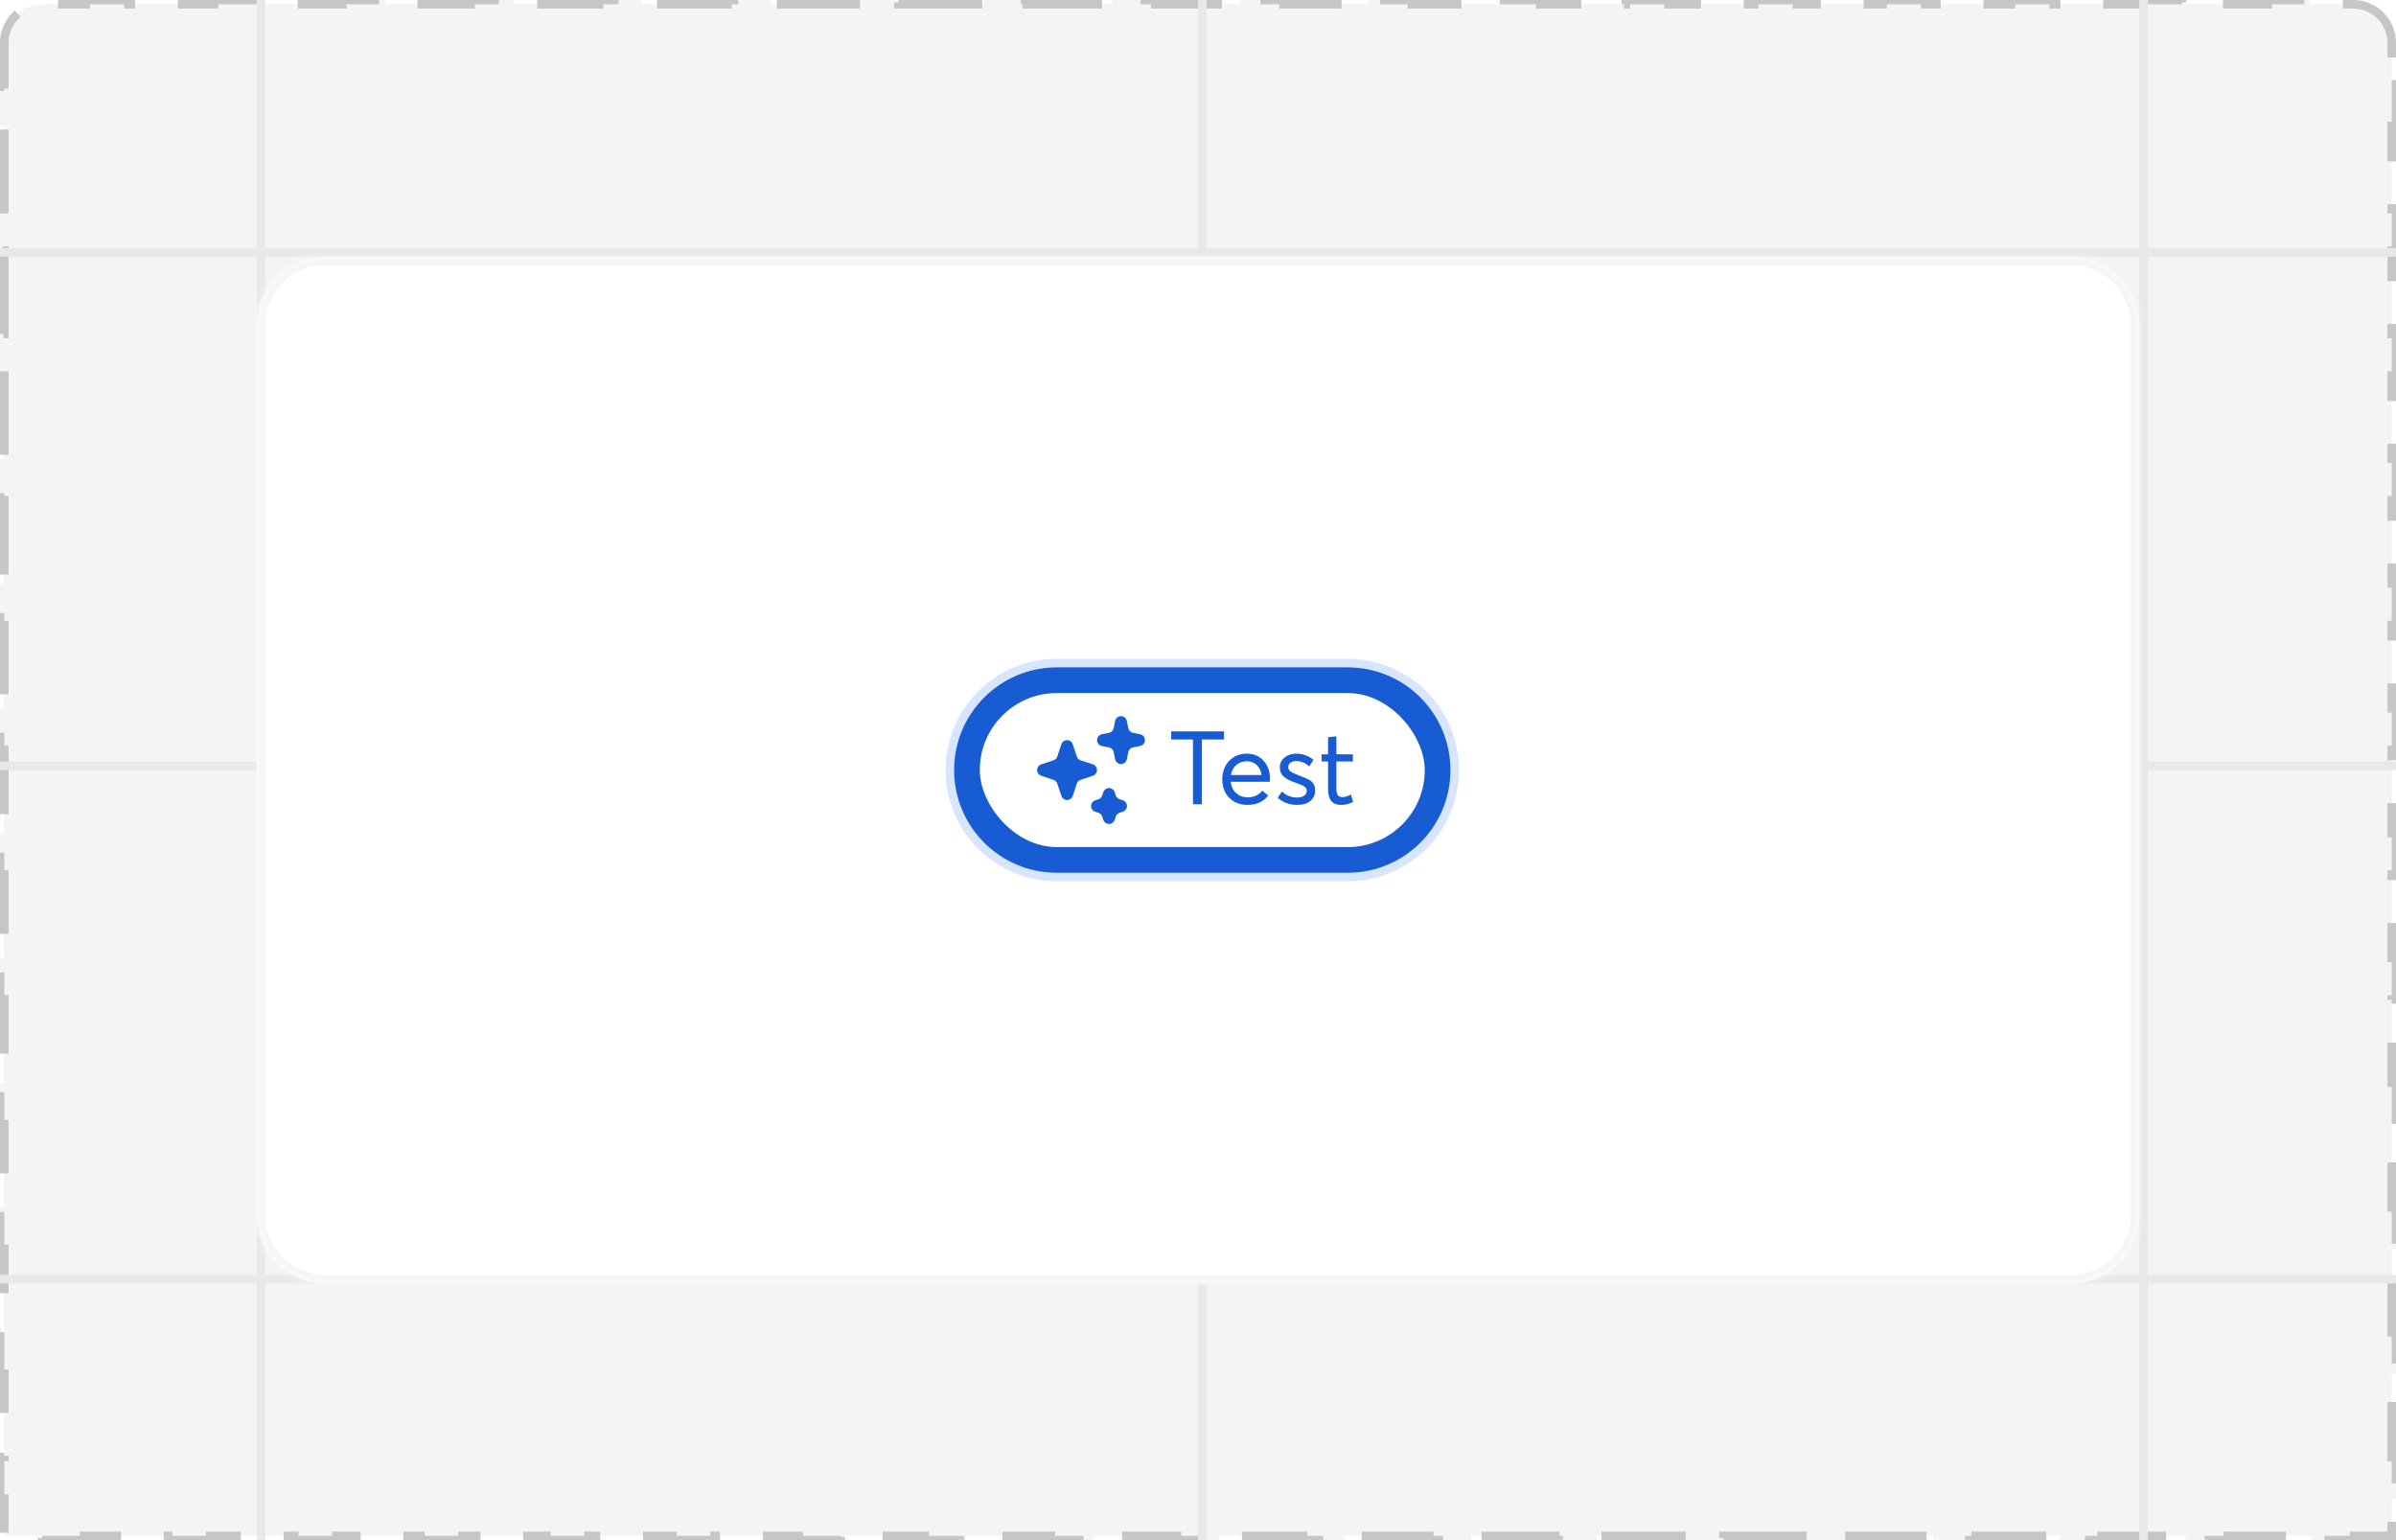 <svg xmlns="http://www.w3.org/2000/svg" width="280" height="180" viewBox="0 0 280 180" fill="none"><path d="M279.5 9.861H280V14.722H279.5V24.444H280V29.305H279.5V39.028H280V43.889H279.5V53.611H280V58.472H279.5V68.194H280V73.055H279.5V82.778H280V87.639H279.5V97.361H280V102.222H279.5V111.944H280V116.806H279.5V126.528H280V131.389H279.5V141.111H280V145.972H279.5V155.694H280V160.556H279.5V170.278H280V175.139H279.5V179.5H275.088V180H270.175V179.5H260.351V180H255.438V179.5H245.614V180H240.702V179.5H230.877V180H225.965V179.5H216.14V180H211.228V179.5H201.403V180H196.491V179.5H186.667V180H181.754V179.5H171.93V180H167.018V179.5H157.193V180H152.281V179.5H142.456V180H137.544V179.5H127.719V180H122.807V179.5H112.982V180H108.07V179.5H98.246V180H93.333V179.5H83.509V180H78.597V179.5H68.772V180H63.86V179.5H54.035V180H49.123V179.5H39.298V180H34.386V179.5H24.561V180H19.649V179.5H9.825V180H4.912V179.5H0.5V175.139H0V170.278H0.5V160.556H0V155.694H0.5V145.972H0V141.111H0.5V131.389H0V126.528H0.5V116.806H0V111.944H0.5V102.222H0V97.361H0.5V87.639H0V82.778H0.5V73.056H0V68.194H0.5V58.472H0V53.611H0.5V43.889H0V39.028H0.5V29.306H0V24.444H0.5V14.722H0V9.861H0.5V5C0.5 2.515 2.515 0.5 5 0.5H10V0H15V0.5H25V0H30V0.5H40V0H45V0.5H55V0H60V0.5H70V0H75V0.5H85V0H90V0.5H100V0H105V0.5H115V0H120V0.5H130V0H135V0.5H145V0H150V0.5H160V0H165V0.5H175V0H180V0.5H190V0H195V0.5H205V0H210V0.5H220V0H225V0.5H235V0H240V0.5H250V0H255V0.5H265V0H270V0.5H275C277.485 0.5 279.5 2.515 279.5 5V9.861Z" fill="#F4F4F4"></path><path d="M279.5 9.861H280V14.722H279.5V24.444H280V29.305H279.5V39.028H280V43.889H279.5V53.611H280V58.472H279.5V68.194H280V73.055H279.5V82.778H280V87.639H279.5V97.361H280V102.222H279.5V111.944H280V116.806H279.5V126.528H280V131.389H279.5V141.111H280V145.972H279.5V155.694H280V160.556H279.5V170.278H280V175.139H279.5V179.5H275.088V180H270.175V179.5H260.351V180H255.438V179.5H245.614V180H240.702V179.5H230.877V180H225.965V179.5H216.14V180H211.228V179.5H201.403V180H196.491V179.5H186.667V180H181.754V179.5H171.93V180H167.018V179.5H157.193V180H152.281V179.5H142.456V180H137.544V179.5H127.719V180H122.807V179.5H112.982V180H108.07V179.5H98.246V180H93.333V179.5H83.509V180H78.597V179.5H68.772V180H63.86V179.5H54.035V180H49.123V179.5H39.298V180H34.386V179.5H24.561V180H19.649V179.5H9.825V180H4.912V179.5H0.5V175.139H0V170.278H0.5V160.556H0V155.694H0.5V145.972H0V141.111H0.5V131.389H0V126.528H0.5V116.806H0V111.944H0.5V102.222H0V97.361H0.5V87.639H0V82.778H0.5V73.056H0V68.194H0.5V58.472H0V53.611H0.5V43.889H0V39.028H0.5V29.306H0V24.444H0.5V14.722H0V9.861H0.5V5C0.5 2.515 2.515 0.5 5 0.5H10V0H15V0.5H25V0H30V0.5H40V0H45V0.5H55V0H60V0.5H70V0H75V0.5H85V0H90V0.5H100V0H105V0.5H115V0H120V0.5H130V0H135V0.5H145V0H150V0.5H160V0H165V0.5H175V0H180V0.5H190V0H195V0.5H205V0H210V0.5H220V0H225V0.5H235V0H240V0.5H250V0H255V0.5H265V0H270V0.5H275C277.485 0.5 279.5 2.515 279.5 5V9.861Z" stroke="#C6C6C7" stroke-dasharray="10 5"></path><line y1="29.5" x2="280" y2="29.5" stroke="#E8E8E8"></line><line y1="89.5" x2="280" y2="89.5" stroke="#E8E8E8"></line><line y1="149.5" x2="280" y2="149.5" stroke="#E8E8E8"></line><line x1="30.5" x2="30.5" y2="180" stroke="#E8E8E8"></line><line x1="140.5" x2="140.5" y2="180" stroke="#E8E8E8"></line><line x1="250.5" x2="250.5" y2="180" stroke="#E8E8E8"></line><g filter="url(#filter0_bd_1092_14189)"><mask id="path-8-inside-1_1092_14189" fill="white"><path d="M30 38C30 33.582 33.582 30 38 30H242C246.418 30 250 33.582 250 38V142C250 146.418 246.418 150 242 150H38C33.582 150 30 146.418 30 142V38Z"></path></mask><path d="M30 38C30 33.582 33.582 30 38 30H242C246.418 30 250 33.582 250 38V142C250 146.418 246.418 150 242 150H38C33.582 150 30 146.418 30 142V38Z" fill="white"></path><path d="M38 31H242V29H38V31ZM249 38V142H251V38H249ZM242 149H38V151H242V149ZM31 142V38H29V142H31ZM38 149C34.134 149 31 145.866 31 142H29C29 146.971 33.029 151 38 151V149ZM249 142C249 145.866 245.866 149 242 149V151C246.971 151 251 146.971 251 142H249ZM242 31C245.866 31 249 34.134 249 38H251C251 33.029 246.971 29 242 29V31ZM38 29C33.029 29 29 33.029 29 38H31C31 34.134 34.134 31 38 31V29Z" fill="#F5F5F5" mask="url(#path-8-inside-1_1092_14189)"></path></g><path d="M123.5 77.5H157.5C164.404 77.5 170 83.096 170 90C170 96.904 164.404 102.5 157.5 102.5H123.5C116.596 102.5 111 96.904 111 90C111 83.096 116.596 77.5 123.5 77.5Z" fill="#175CD3"></path><path d="M123.5 77.5H157.5C164.404 77.5 170 83.096 170 90C170 96.904 164.404 102.5 157.5 102.5H123.5C116.596 102.5 111 96.904 111 90C111 83.096 116.596 77.5 123.5 77.5Z" stroke="#D7E5FF"></path><rect x="114.5" y="81" width="52" height="18" rx="9" fill="white"></rect><path d="M131.686 84.263C131.621 83.936 131.334 83.7 131 83.7C130.666 83.7 130.379 83.936 130.314 84.263L130.147 85.098C130.091 85.375 129.875 85.591 129.597 85.647L128.763 85.814C128.435 85.879 128.2 86.166 128.2 86.5C128.2 86.834 128.435 87.121 128.763 87.187L129.597 87.354C129.875 87.409 130.091 87.626 130.147 87.903L130.314 88.737C130.379 89.065 130.666 89.3 131 89.3C131.334 89.3 131.621 89.065 131.686 88.737L131.853 87.903C131.909 87.626 132.125 87.409 132.402 87.354L133.237 87.187C133.564 87.121 133.8 86.834 133.8 86.5C133.8 86.166 133.564 85.879 133.237 85.814L132.402 85.647C132.125 85.591 131.909 85.375 131.853 85.098L131.686 84.263Z" fill="#175CD3"></path><path d="M125.364 86.979C125.269 86.693 125.001 86.5 124.7 86.5C124.399 86.5 124.131 86.693 124.036 86.979L123.557 88.415C123.488 88.624 123.324 88.788 123.115 88.858L121.679 89.336C121.393 89.431 121.2 89.699 121.2 90C121.2 90.302 121.393 90.569 121.679 90.664L123.115 91.143C123.324 91.213 123.488 91.377 123.557 91.586L124.036 93.022C124.131 93.307 124.399 93.5 124.7 93.5C125.001 93.5 125.269 93.307 125.364 93.022L125.843 91.586C125.912 91.377 126.076 91.213 126.285 91.143L127.721 90.664C128.007 90.569 128.2 90.302 128.2 90C128.2 89.699 128.007 89.431 127.721 89.336L126.285 88.858C126.076 88.788 125.912 88.624 125.843 88.415L125.364 86.979Z" fill="#175CD3"></path><path d="M130.264 92.579C130.169 92.293 129.901 92.1 129.6 92.1C129.299 92.1 129.031 92.293 128.936 92.579L128.807 92.965C128.738 93.174 128.574 93.338 128.365 93.407L127.979 93.536C127.693 93.631 127.5 93.899 127.5 94.2C127.5 94.501 127.693 94.769 127.979 94.864L128.365 94.993C128.574 95.063 128.738 95.227 128.807 95.436L128.936 95.822C129.031 96.107 129.299 96.3 129.6 96.3C129.901 96.3 130.169 96.107 130.264 95.822L130.393 95.436C130.462 95.227 130.626 95.063 130.835 94.993L131.221 94.864C131.507 94.769 131.7 94.501 131.7 94.2C131.7 93.899 131.507 93.631 131.221 93.536L130.835 93.407C130.626 93.338 130.462 93.174 130.393 92.965L130.264 92.579Z" fill="#175CD3"></path><path d="M139.412 94V86.428H136.868V85.48H143.036V86.428H140.456V94H139.412ZM148.405 90.976C148.405 91.032 148.401 91.108 148.393 91.204C148.385 91.3 148.381 91.356 148.381 91.372H143.821C143.885 91.924 144.097 92.364 144.457 92.692C144.817 93.02 145.273 93.184 145.825 93.184C146.529 93.184 147.093 92.924 147.517 92.404L148.201 92.98C147.633 93.708 146.829 94.072 145.789 94.072C144.917 94.072 144.205 93.796 143.653 93.244C143.109 92.692 142.837 91.972 142.837 91.084C142.837 90.204 143.105 89.484 143.641 88.924C144.185 88.364 144.877 88.084 145.717 88.084C146.509 88.084 147.153 88.356 147.649 88.9C148.153 89.444 148.405 90.136 148.405 90.976ZM146.869 89.416C146.565 89.12 146.177 88.972 145.705 88.972C145.233 88.972 144.825 89.116 144.481 89.404C144.145 89.692 143.933 90.084 143.845 90.58H147.433C147.361 90.092 147.173 89.704 146.869 89.416ZM151.594 94.072C150.706 94.072 149.946 93.796 149.314 93.244L149.806 92.5C150.294 92.972 150.89 93.208 151.594 93.208C151.938 93.208 152.21 93.136 152.41 92.992C152.61 92.84 152.71 92.648 152.71 92.416C152.71 92.152 152.53 91.936 152.17 91.768C152.074 91.728 151.79 91.62 151.318 91.444C151.038 91.348 150.81 91.256 150.634 91.168C150.458 91.08 150.278 90.968 150.094 90.832C149.918 90.696 149.786 90.532 149.698 90.34C149.61 90.14 149.566 89.912 149.566 89.656C149.566 89.208 149.746 88.836 150.106 88.54C150.474 88.236 150.934 88.084 151.486 88.084C152.238 88.084 152.91 88.324 153.502 88.804L152.998 89.572C152.55 89.156 152.034 88.948 151.45 88.948C151.21 88.948 150.998 89.012 150.814 89.14C150.638 89.268 150.55 89.44 150.55 89.656C150.55 89.864 150.642 90.036 150.826 90.172C151.01 90.3 151.286 90.432 151.654 90.568C152.414 90.864 152.886 91.068 153.07 91.18C153.494 91.46 153.702 91.868 153.694 92.404C153.694 92.884 153.51 93.284 153.142 93.604C152.782 93.916 152.266 94.072 151.594 94.072ZM156.712 94.072C155.704 94.072 155.2 93.468 155.2 92.26V88.996H154.444V88.156H155.2V86.164L156.172 86.056V88.156H158.104V88.996H156.172V92.116C156.172 92.484 156.224 92.752 156.328 92.92C156.432 93.08 156.616 93.16 156.88 93.16C157.176 93.16 157.508 93.06 157.876 92.86L158.128 93.712C157.72 93.952 157.248 94.072 156.712 94.072Z" fill="#175CD3"></path><defs><filter id="filter0_bd_1092_14189" x="10" y="10" width="260" height="160" filterUnits="userSpaceOnUse" color-interpolation-filters="sRGB"><feGaussianBlur stdDeviation="7.5"></feGaussianBlur><feGaussianBlur stdDeviation="10"></feGaussianBlur></filter></defs></svg>